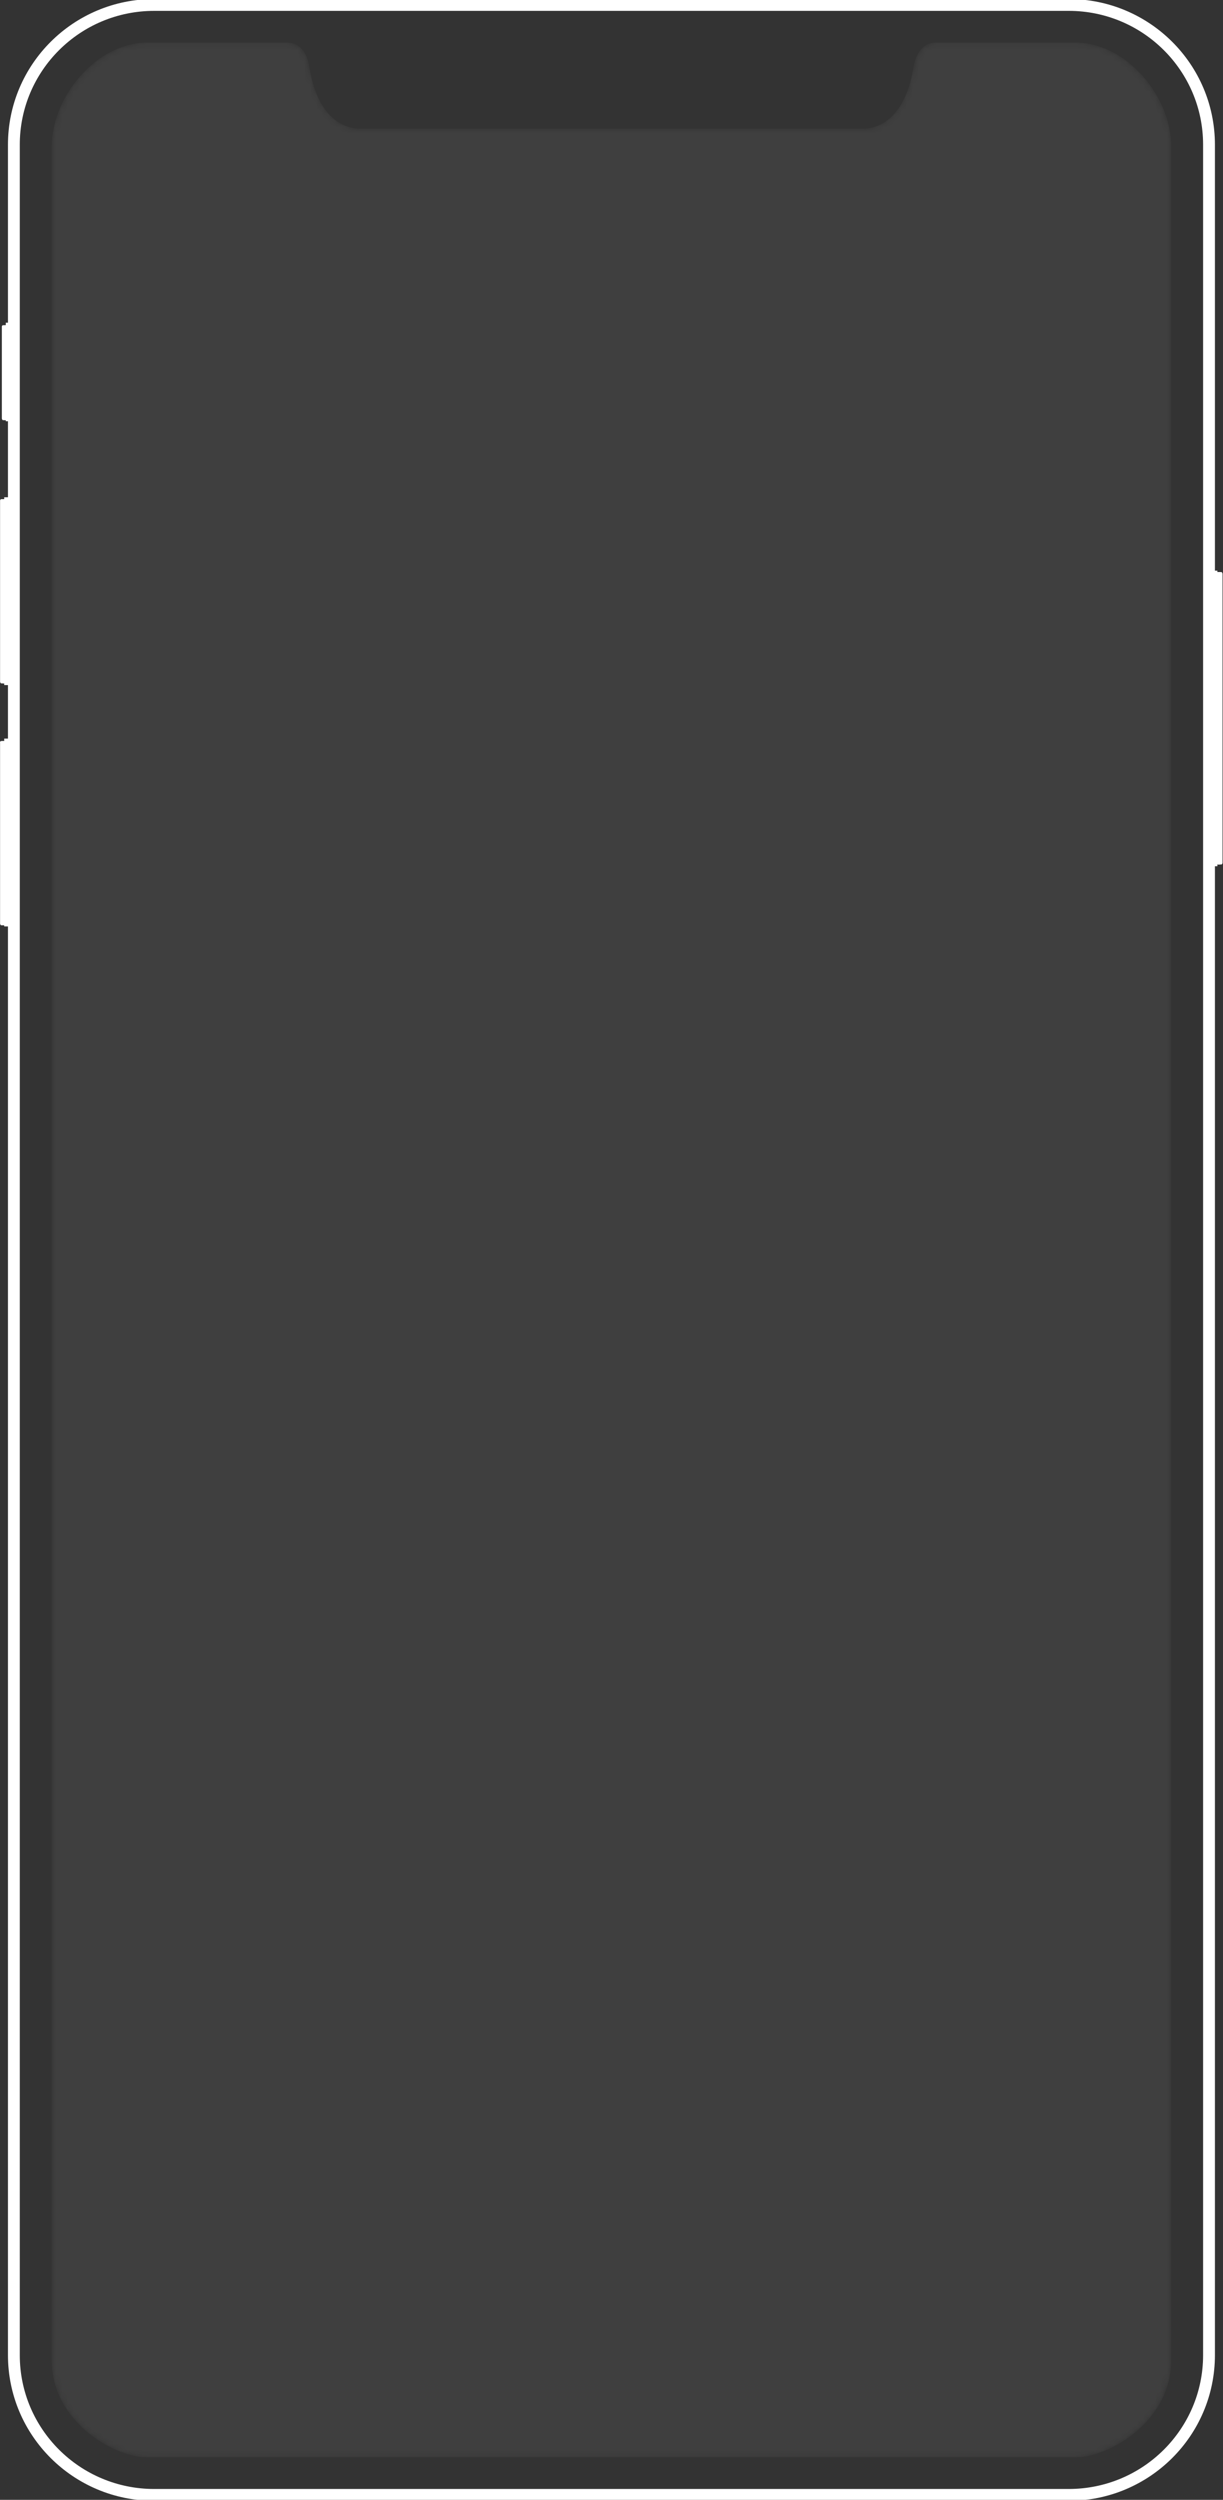 <svg xmlns="http://www.w3.org/2000/svg" width="207" height="423" fill="none"><rect width="100%" height="100%" fill="#333333" stroke="none"/><g clip-path="url(#a)"><path fill="#fff" d="M.187 125.391h.586v31.18H.187c-.058 0-.175-.181-.175-.301v-30.638c-.059-.12.117-.241.175-.241"/><path fill="#fff" d="M.356 125.391H.94v31.18H.356c-.059 0-.176-.181-.176-.301v-30.638c-.058-.12.117-.241.176-.241" opacity=".58"/><path fill="#fff" d="M.714 156.761h1.112V124.98H.714zM206.742 146.278h-.586V96.8h.586c.059 0 .175.18.175.301v48.936c0 .06-.116.241-.175.241"/><path fill="#fff" d="M206.405 146.278h-.586V96.8h.586c.059 0 .176.18.176.301v48.936c0 .06-.117.241-.176.241"/><path fill="#fff" d="M206.047 96.56h-1.112v50.019h1.112zM.187 84.461h.586v31.179H.187c-.058 0-.175-.18-.175-.301V84.702c0-.12.117-.24.175-.24"/><path fill="#fff" d="M.524 84.461h.586v31.179H.524c-.058 0-.175-.18-.175-.301V84.702c0-.12.117-.24.175-.24" opacity=".58"/><path fill="#fff" d="M.714 115.924h1.112v-31.78H.714zM.487 55.028h.585v16.07H.487c-.058 0-.175-.18-.175-.3v-15.53c0-.12.117-.24.175-.24"/><path fill="#fff" d="M.824 55.028h.585v16.07H.824c-.059 0-.176-.18-.176-.3v-15.53c0-.12.117-.24.176-.24" opacity=".58"/><path fill="#fff" d="M.979 71.278H2.09V54.605H.979z"/><path stroke="#fff" stroke-width="2" d="M180.884.839H26.097C12.981.839 2.348 11.427 2.348 24.488v374.024c0 13.061 10.633 23.649 23.749 23.649h154.787c13.116 0 23.748-10.588 23.748-23.649V24.488c0-13.061-10.632-23.65-23.748-23.65Z"/><mask id="b" width="191" height="409" x="8" y="7" mask-type="alpha" maskUnits="userSpaceOnUse"><path fill="#fff" d="M182.046 7.212h-23.588c-2.046 0-3.37 1.51-3.851 4.23-1.625 9.667-6.92 10.332-8.485 10.332H60.858c-1.564 0-6.92-.725-8.484-10.332-.421-2.72-1.745-4.23-3.851-4.23H24.935c-8.544 0-16.186 9.064-16.186 17.704v374.376c0 10.696 10.83 16.496 16.006 16.496h157.471c5.174 0 16.006-5.8 16.006-16.496V24.916c.06-8.64-7.642-17.704-16.186-17.704"/></mask><g mask="url(#b)"><path fill="#fff" fill-opacity=".06" d="M182.046 7.212h-23.588c-2.046 0-3.37 1.51-3.851 4.23-1.625 9.667-6.92 10.332-8.485 10.332H60.858c-1.564 0-6.92-.725-8.484-10.332-.421-2.72-1.745-4.23-3.851-4.23H24.935c-8.544 0-16.186 9.064-16.186 17.704v374.376c0 10.696 10.83 16.496 16.006 16.496h157.471c5.174 0 16.006-5.8 16.006-16.496V24.916c.06-8.64-7.642-17.704-16.186-17.704"/></g></g><defs><clipPath id="a"><path fill="#fff" d="M0 0h207v423H0z"/></clipPath></defs></svg>